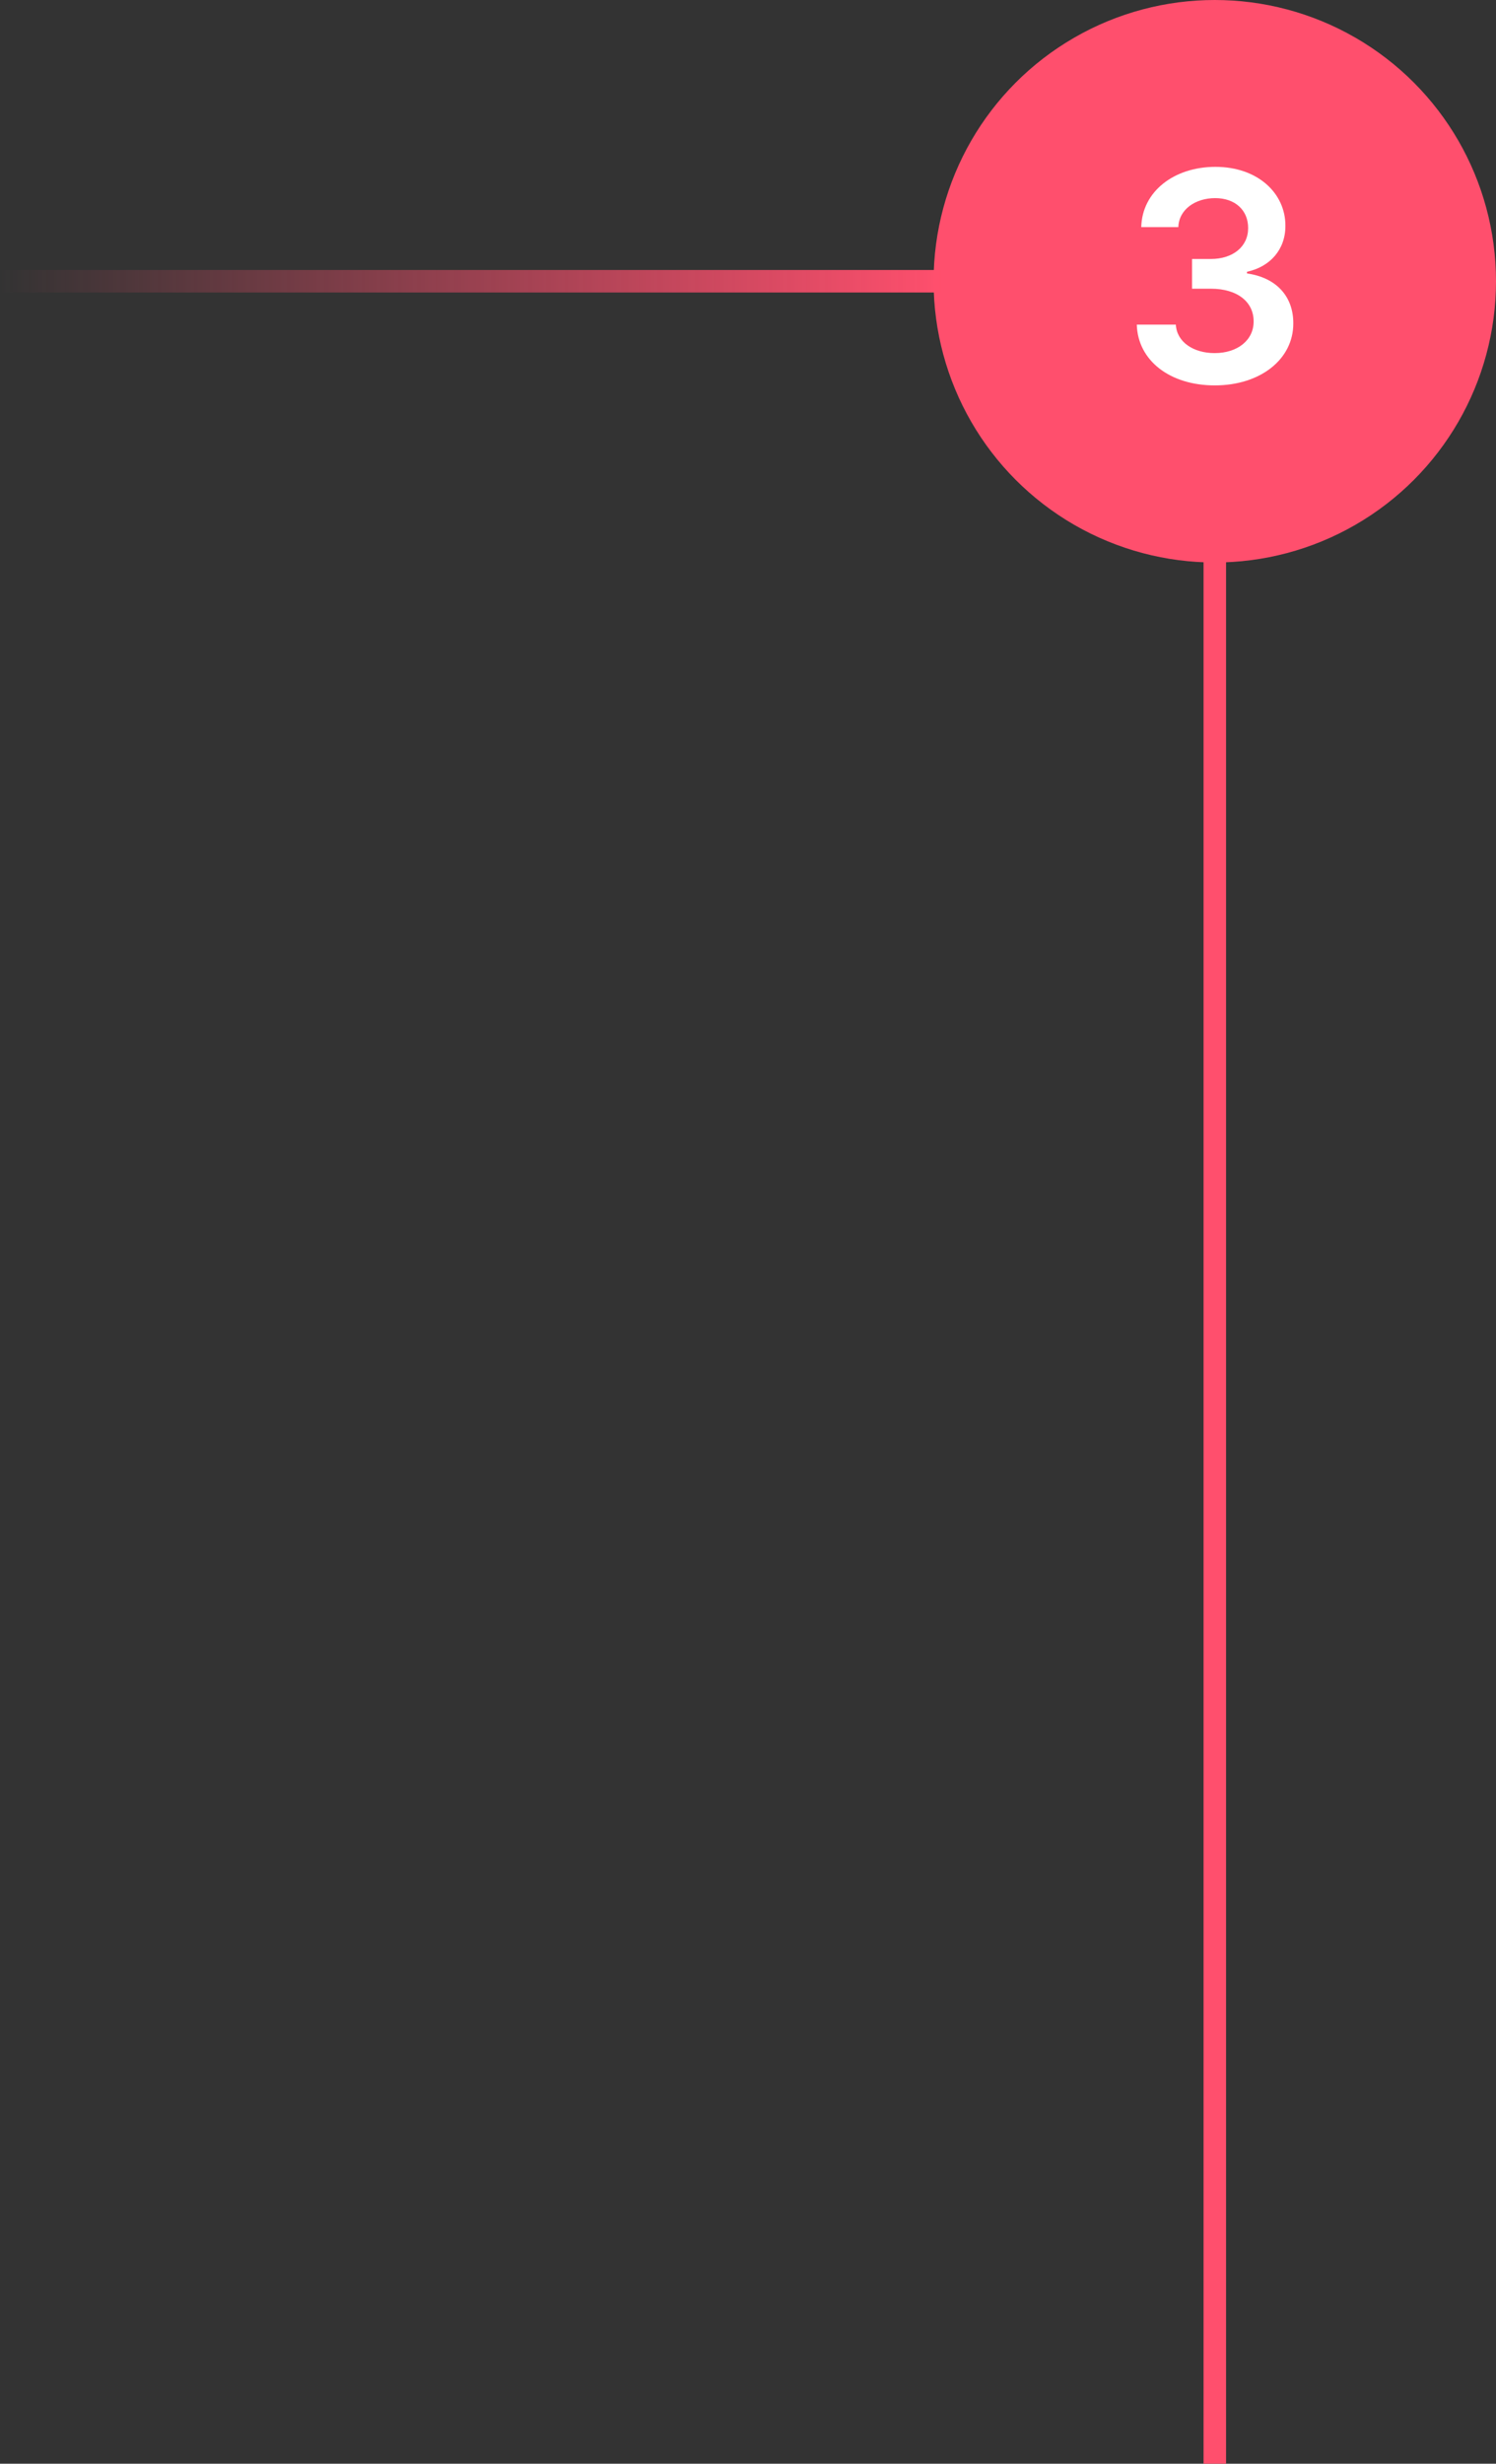 <?xml version="1.0" encoding="UTF-8"?> <svg xmlns="http://www.w3.org/2000/svg" width="133" height="219" viewBox="0 0 133 219" fill="none"><rect x="0" y="0" width="133" height="219" fill="#333333" stroke="none"/> <rect x="107" y="49" width="2" height="170" fill="#FF4F6D"></rect> <circle cx="108" cy="25" r="25" fill="#FF4F6D"></circle> <path d="M107.999 34.258C112.043 34.258 114.988 31.941 114.979 28.746C114.988 26.383 113.511 24.684 110.861 24.305V24.158C112.911 23.715 114.286 22.191 114.277 20.067C114.286 17.187 111.831 14.832 108.054 14.832C104.38 14.832 101.536 17.021 101.462 20.188H104.758C104.813 18.599 106.291 17.611 108.036 17.611C109.799 17.611 110.972 18.683 110.963 20.271C110.972 21.923 109.605 23.022 107.648 23.022H105.977V25.663H107.648C110.039 25.663 111.461 26.863 111.452 28.571C111.461 30.242 110.012 31.387 107.99 31.387C106.088 31.387 104.62 30.399 104.536 28.857H101.065C101.157 32.052 104.01 34.258 107.999 34.258Z" fill="white"></path> <rect width="84" height="2" transform="matrix(-1 0 0 1 84 24)" fill="url(#paint0_linear)"></rect> <defs> <linearGradient id="paint0_linear" x1="0" y1="2" x2="84" y2="2" gradientUnits="userSpaceOnUse"> <stop stop-color="#FF4F6D"></stop> <stop offset="1" stop-color="#FF4F6D" stop-opacity="0"></stop> </linearGradient> </defs> </svg> 